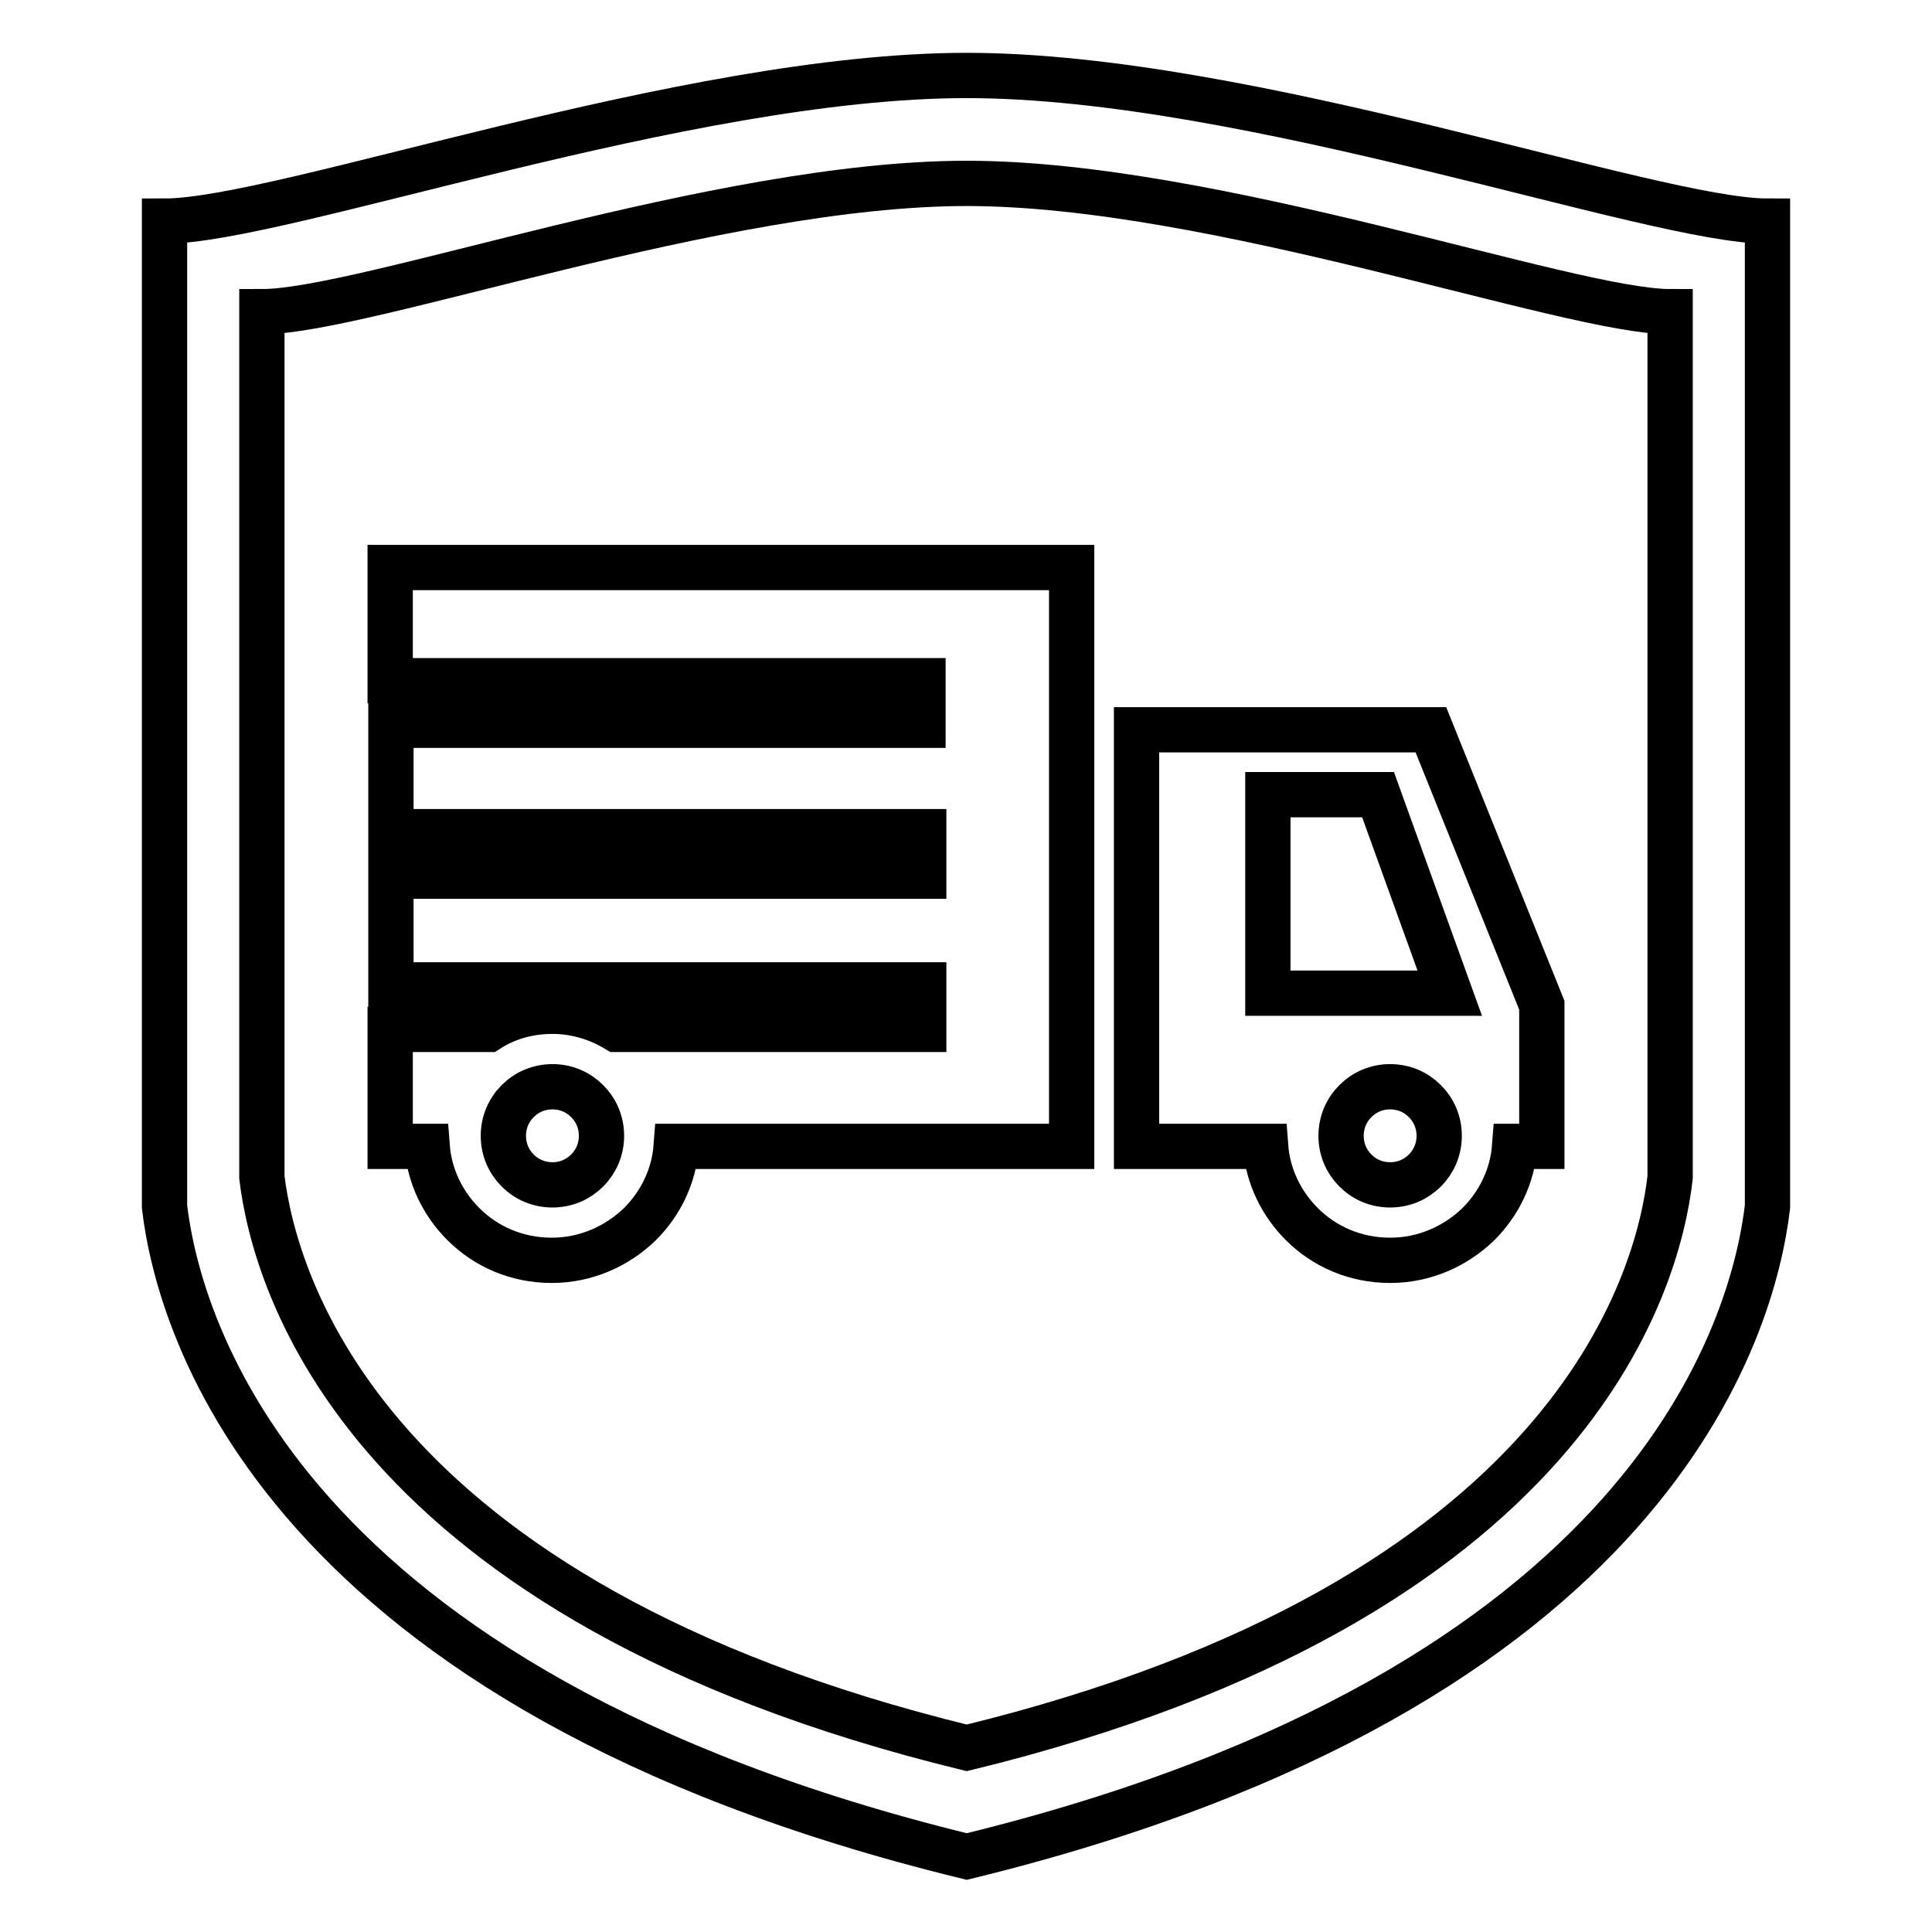 <?xml version="1.0" encoding="utf-8"?>
<!-- Svg Vector Icons : http://www.onlinewebfonts.com/icon -->
<!DOCTYPE svg PUBLIC "-//W3C//DTD SVG 1.1//EN" "http://www.w3.org/Graphics/SVG/1.1/DTD/svg11.dtd">
<svg version="1.1" xmlns="http://www.w3.org/2000/svg" xmlns:xlink="http://www.w3.org/1999/xlink" x="0px" y="0px" viewBox="0 0 256 256" enable-background="new 0 0 256 256" xml:space="preserve">
<g><g><path stroke-width="6" fill-opacity="0" stroke="#000000"  d="M128.1,10C90.7,10,37.3,29.3,21.8,29.3v130.6c1.9,16,15.4,63.9,106.3,86.1c90.9-22.2,104.2-70.1,106.1-86.1V29.3C218.9,29.3,165.5,10,128.1,10L128.1,10z M221.3,156c-1.6,14.1-13.3,56.1-93.2,75.6c-79.9-19.5-91.7-61.6-93.4-75.6V41.3c13.6,0,60.5-17,93.4-17c32.8,0,79.8,17,93.2,17V156L221.3,156z"/><path stroke-width="6" fill-opacity="0" stroke="#000000"  d="M189.6,96.7h-39v55.2h17.1c0.3,4,2.1,7.6,4.8,10.3c3,3,7.1,4.8,11.7,4.8c4.6,0,8.7-1.9,11.7-4.8l0,0c2.7-2.7,4.5-6.3,4.8-10.3h3.6v-18.7L189.6,96.7L189.6,96.7L189.6,96.7z M73.2,134c-3.1,0-6,0.8-8.5,2.4H51.7v15.5h4.9c0.3,4,2.1,7.6,4.8,10.3c3,3,7.1,4.8,11.7,4.8c4.6,0,8.7-1.9,11.7-4.8l0,0c2.7-2.7,4.5-6.3,4.8-10.3h52.4V75.2H51.7v15h70.6v5.9H51.8v14.1h70.6v5.9H51.8v14.4h70.6v5.9H81.7C79.2,134.9,76.3,134,73.2,134L73.2,134L73.2,134z M68.6,145.9c1.2-1.2,2.8-1.9,4.6-1.9s3.4,0.7,4.6,1.9c1.2,1.2,1.9,2.8,1.9,4.6c0,1.8-0.7,3.4-1.9,4.6c-1.2,1.2-2.8,1.9-4.6,1.9s-3.4-0.7-4.6-1.9c-1.2-1.2-1.9-2.8-1.9-4.6C66.7,148.7,67.4,147.1,68.6,145.9L68.6,145.9L68.6,145.9L68.6,145.9z M179.6,145.9c1.2-1.2,2.8-1.9,4.6-1.9s3.4,0.7,4.6,1.9c1.2,1.2,1.9,2.8,1.9,4.6c0,1.8-0.7,3.4-1.9,4.6c-1.2,1.2-2.8,1.9-4.6,1.9s-3.4-0.7-4.6-1.9c-1.2-1.2-1.9-2.8-1.9-4.6C177.7,148.7,178.4,147.1,179.6,145.9L179.6,145.9L179.6,145.9L179.6,145.9z M192.1,131.6H168v-26.3h14.6L192.1,131.6L192.1,131.6z"/></g></g>
</svg>